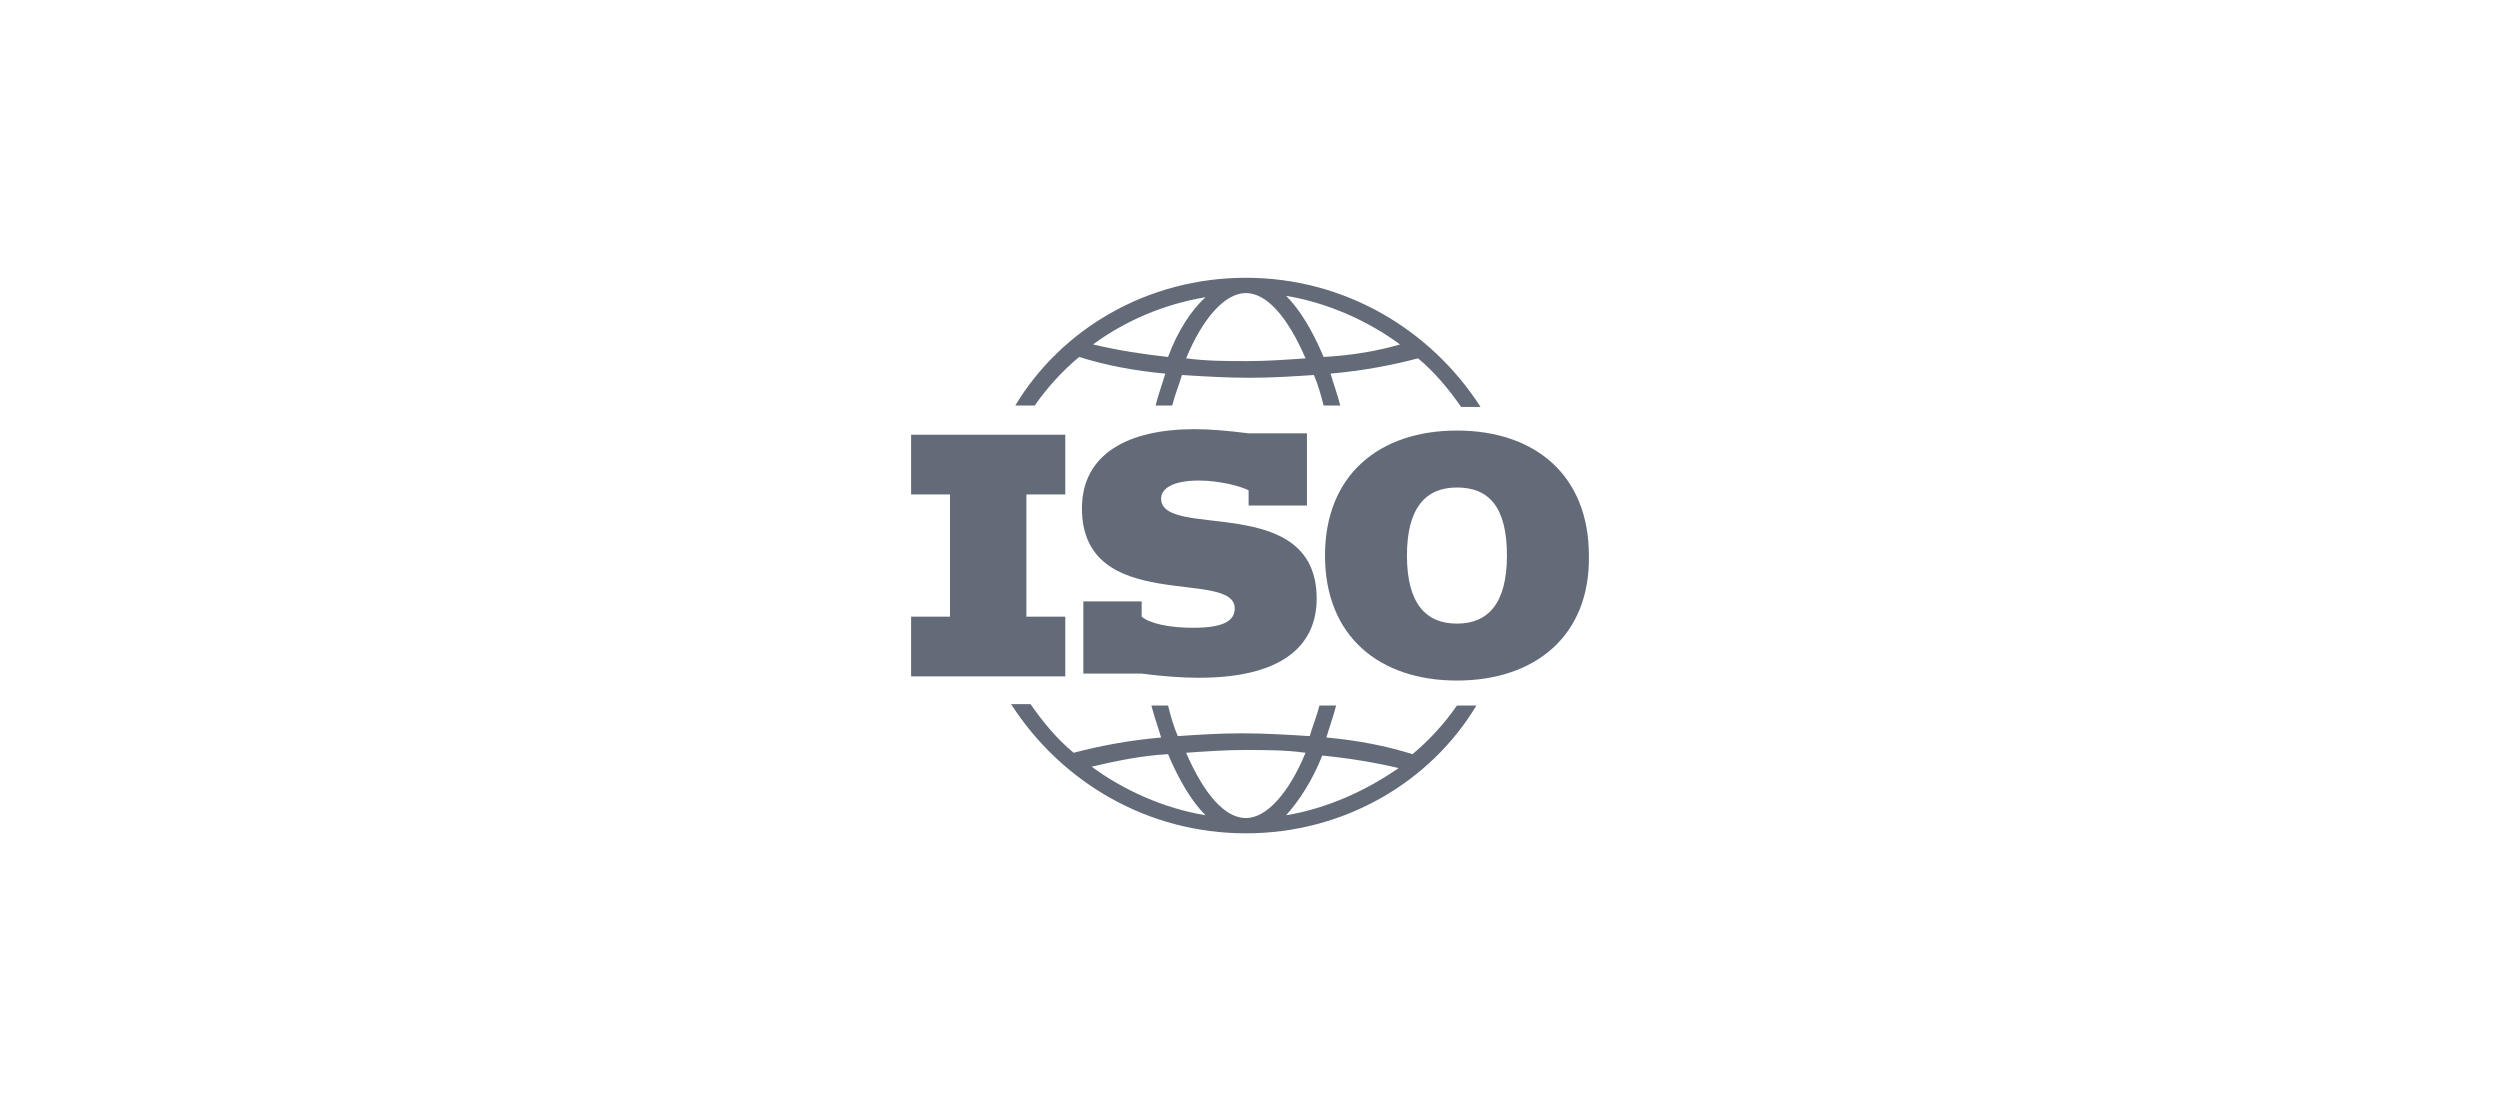 <?xml version="1.0" encoding="utf-8"?>
<!-- Generator: Adobe Illustrator 23.0.3, SVG Export Plug-In . SVG Version: 6.00 Build 0)  -->
<svg version="1.1" id="Layer_1" xmlns="http://www.w3.org/2000/svg" xmlns:xlink="http://www.w3.org/1999/xlink" x="0px" y="0px"
	 viewBox="0 0 180 80" style="enable-background:new 0 0 180 80;" xml:space="preserve">
<style type="text/css">
	.st0{display:none;}
	.st1{display:inline;}
	.st2{fill:#636A78;}
</style>
<g class="st0">
	<g id="Layer_1-2_5_" class="st1">
		<path class="st2" d="M47.7,23.1c-2.6-0.4-5.2,0.7-6.8,2.9C43.5,26.3,46.1,25.2,47.7,23.1z"/>
		<path class="st2" d="M56.6,26c-1.6-2.1-4.2-3.2-6.8-2.9C51.4,25.2,54,26.3,56.6,26z"/>
		<path class="st2" d="M58.8,27.4c-1.6-0.5-3.3-0.4-4.8,0.2c2.1,1.7,4.9,2.2,7.4,1.3c-0.4-2.6-2.2-4.8-4.7-5.7
			C56.8,24.8,57.6,26.3,58.8,27.4z"/>
		<path class="st2" d="M43.5,27.5c-1.6-0.5-3.3-0.5-4.8-0.1c1.2-1.1,2-2.6,2.2-4.2c-2.5,0.9-4.3,3-4.8,5.7
			C38.7,29.7,41.5,29.2,43.5,27.5z"/>
		<path class="st2" d="M39.3,30c-1.7,0.1-3.3,0.8-4.6,1.8c0.6-1.5,0.7-3.2,0.2-4.8c-1.9,1.9-2.7,4.6-2.1,7.2
			C35.6,34.3,38.1,32.4,39.3,30z"/>
		<path class="st2" d="M58.2,30c1.2,2.5,3.6,4.1,6.4,4.4c0.7-2.6-0.1-5.4-2.1-7.2c-0.4,1.6-0.3,3.2,0.3,4.8
			C61.5,30.8,59.8,30.1,58.2,30z"/>
		<path class="st2" d="M107.9,37.3c-1,0-1.1-1.3-1.8-1.6c-0.2,0.7-0.4,1.4-0.6,2.1c1.7,0.9,3.7,0.8,5.3-0.2c1.3-0.9,1.6-2.6,0.7-3.9
			c-0.1-0.1-0.1-0.1-0.2-0.2c-1-1.1-2.5-1.4-3.5-2.4c-0.4-0.6-0.3-1.4,0.2-1.8c0.2-0.2,0.5-0.3,0.8-0.3c1-0.2,1.6,0.8,2.1,1.4
			c0.3-0.6,0.5-1.2,0.6-1.9c-1.5-1-3.4-1-4.9,0c-1.2,1.1-1.4,3-0.3,4.2c0,0,0,0,0.1,0.1c1.1,1,2.6,1.3,3.5,2.5
			c0.2,0.8-0.3,1.7-1.1,1.9C108.5,37.4,108.2,37.4,107.9,37.3z"/>
		<path class="st2" d="M123.4,28c-2.8,0.9-4.4,3.9-3.6,6.7c0.7,2.1,2.6,3.7,4.8,3.8c2.9,0.1,5.4-2.2,5.5-5.1S128,28,125,27.8
			C124.5,27.8,123.9,27.9,123.4,28z M126.6,36.7c-0.8,0.8-2,1-2.9,0.3c-2.4-1.8-2.4-6.1,0.2-7.7c1-0.5,2.3-0.3,3,0.6
			C128.4,31.9,128.3,34.8,126.6,36.7z"/>
		<path class="st2" d="M145.7,34.4c-0.7-1.7-2.6-2.1-3.9-3.1c-0.5-0.5-0.6-1.3-0.1-1.8c0.2-0.3,0.6-0.4,1-0.4c1-0.2,1.6,0.8,2.1,1.4
			c0.2-0.6,0.5-1.2,0.7-1.8c-1.5-1-3.5-1-5,0c-1.2,1.1-1.4,2.9-0.4,4.2c0,0,0.1,0.1,0.1,0.1c1.1,1,2.6,1.3,3.4,2.5
			c0.5,1.2-0.9,2.3-2,1.9c-0.9,0-1-1.2-1.8-1.6c-0.2,0.7-0.4,1.5-0.5,2.3c1.8,0.7,4.1,0.8,5.6-0.6C145.9,36.6,145.9,35.4,145.7,34.4
			z"/>
		<path class="st2" d="M74.1,38.2h1.9c0-3.4,0-6.8,0-10.2h-1.9C74.2,31.4,74.1,34.8,74.1,38.2z"/>
		<path class="st2" d="M85.5,35c-2.1-2.3-4.1-4.7-6.2-7H78c0,3.4,0,6.8,0,10.2h1.4c0-2.3,0-4.6,0-6.9c2.1,2.3,4.1,4.6,6.2,6.9h1.3
			V28h-1.3C85.5,30.4,85.5,32.7,85.5,35z"/>
		<path class="st2" d="M95.6,28c-0.9,2.5-1.8,4.9-2.6,7.4c-0.9-2.5-1.8-4.9-2.6-7.4h-2.5c1.3,3.4,2.6,6.8,3.9,10.2h1.5
			c1.3-3.4,2.6-6.8,3.9-10.2L95.6,28z"/>
		<path class="st2" d="M104.4,36.9c-1.4,0-2.9,0-4.3,0c0-1.1,0-2.2,0-3.3h4.3c0-0.5,0-0.9,0-1.4h-4.3c0-1,0-1.9,0-2.9
			c1.4,0,2.9,0,4.4,0c0-0.3,0-1,0-1.4c-2.1,0-4.2,0-6.3,0c0,3.4,0,6.8,0,10.2c2.1,0,4.2,0,6.3,0C104.4,37.8,104.4,37.4,104.4,36.9z"
			/>
		<path class="st2" d="M115.3,29.4c0,3,0,5.9,0,8.9h2c0-3,0-5.9,0-8.9h2.7c0-0.5,0-0.9,0-1.4h-7.4c0,0.5,0,0.9,0,1.4L115.3,29.4
			L115.3,29.4z"/>
		<path class="st2" d="M135.9,33.8c0.7-0.3,1.2-0.7,1.8-1.2c1.1-1.3,0.7-3.6-0.9-4.2c-1.6-0.6-3.7-0.3-5.6-0.4c0,3.4,0,6.8,0,10.2
			h2.1c0-1.5,0-3,0-4.5c1.3,1.3,2,3.1,3.2,4.5c0.8,0.1,1.6,0,2.4,0C137.9,36.8,136.9,35.3,135.9,33.8z M135,32.8
			c-0.6,0.1-1.2,0.2-1.8,0.2c0-1.3,0-2.6,0-3.9c0.7,0,1.3,0,2,0.2c0.9,0.7,1.1,2,0.4,2.9C135.5,32.5,135.3,32.7,135,32.8z"/>
		<path class="st2" d="M36.3,34.2c-1.6,0.8-2.8,2.1-3.6,3.7c0-1.7-0.6-3.4-1.8-4.6c-1.1,2.6-0.6,5.5,1.1,7.7
			C34.5,39.5,36.2,37,36.3,34.2z"/>
		<path class="st2" d="M61.2,34.2c0.2,2.8,1.8,5.3,4.3,6.7c1.7-2.2,2.1-5.2,1-7.7c-1.1,1.3-1.7,2.9-1.7,4.6
			C64,36.2,62.7,35,61.2,34.2z"/>
		<path class="st2" d="M33.9,47.1c1.8-2.2,2.3-5.2,1.3-7.9c-1.1,1.4-1.7,3-1.8,4.8c-0.7-1.5-1.9-2.8-3.3-3.6
			C29.9,43.2,31.4,45.8,33.9,47.1z"/>
		<path class="st2" d="M64.2,44c-0.2-1.7-0.8-3.3-1.9-4.7c-1,2.7-0.5,5.7,1.2,7.9c2.5-1.3,4-3.9,4-6.7C66.1,41.2,64.9,42.4,64.2,44z
			"/>
		<path class="st2" d="M114.2,42.8c-2.8,0.7-4.6,3.5-3.9,6.4c0.6,2.8,3.3,4.7,6.1,4.1c2.9-0.6,4.8-3.4,4.2-6.3
			S117.1,42.3,114.2,42.8L114.2,42.8z M116.7,51.9c-0.8,0.5-1.8,0.5-2.6,0c-2.4-1.8-2.3-6.3,0.4-7.8c1.2-0.6,2.6,0.2,3.2,1.2
			C119,47.3,118.8,50.4,116.7,51.9z"/>
		<path class="st2" d="M74.1,42.9c0,3.4,0,6.8,0,10.2h1.9c0-3.4,0-6.8,0-10.2H74.1z"/>
		<path class="st2" d="M85.5,43c0,2.3,0,4.6,0,6.9c-2-2.3-4.1-4.6-6.1-6.9h-1.4c0,3.4,0,6.8,0,10.1h1.3c0-2.3,0-4.6,0-6.9
			c2,2.2,3.9,4.4,5.9,6.6c0.4,0.5,1.1,0.3,1.6,0.3c0-3.4,0-6.8,0-10.1L85.5,43z"/>
		<path class="st2" d="M98.2,43c-1.6-0.1-3.2,0-4.8-0.1c0,3.4,0,6.8,0,10.3h2c0-1.5,0-2.9,0-4.4c1.5,0,3.3,0.2,4.5-0.9
			c0.8-0.8,1.2-1.9,0.9-3C100.5,43.9,99.4,43.1,98.2,43z M98.2,47.2c-0.7,0.9-1.9,0.5-2.8,0.6c0-1.3,0-2.6,0-3.9
			c0.8,0,1.6,0,2.3,0.2C98.9,44.7,98.9,46.3,98.2,47.2z"/>
		<path class="st2" d="M104.3,51.9c0-1.1,0-2.2,0-3.3c1.5,0.1,2.9,0.1,4.4,0c0-0.5,0-0.9,0-1.3c-1.5,0-3,0-4.4,0v-2.9h4.5V43
			c-2.2,0-4.3,0-6.4,0c0,3.4,0,6.8,0,10.2h6.4c0-0.5,0-0.9,0-1.4C107.2,51.8,105.7,51.8,104.3,51.9z"/>
		<path class="st2" d="M132.9,51.8c0-2.9,0.1-5.9-0.1-8.8c-0.7,0-1.3,0-2,0c0,3.4,0,6.8,0,10.2c2.2,0.1,4.4,0,6.5,0
			c0-0.5,0-0.9,0-1.4L132.9,51.8z"/>
		<path class="st2" d="M138.6,53.2h6.5c0-0.5,0-0.9,0-1.4h-4.5c0-1.1,0-2.2,0-3.2c1.5,0.1,3,0,4.5-0.1v-1.3c-1.5,0-2.9,0-4.4,0
			c0-0.9,0-1.9,0-2.8h4.5c0-0.5,0-0.9,0-1.3h-6.5L138.6,53.2z"/>
		<path class="st2" d="M127.8,43.3c-1.9-0.6-3.8-0.2-5.8-0.3c0,3.4,0,6.8,0,10.3h2c0-1.5,0-2.9,0-4.4c1.5,0,3.1,0.2,4.4-0.7
			C130.1,47,129.9,43.9,127.8,43.3z M126.4,47.6c-0.8,0.2-1.6,0.3-2.4,0.2c0-1.3,0-2.6,0-3.9c0.9,0.1,2.2-0.2,2.9,0.6
			C127.6,45.6,127.4,46.9,126.4,47.6L126.4,47.6z"/>
		<path class="st2" d="M61.2,44.2c-2,2-2.7,5-1.9,7.7c2.8-0.2,5.2-1.9,6.3-4.4c-1.7,0.1-3.3,0.7-4.6,1.8
			C61.7,47.7,61.8,45.9,61.2,44.2z"/>
		<path class="st2" d="M36.1,44.3c-0.4,1.7-0.3,3.4,0.3,5c-1.3-1.1-2.9-1.7-4.5-1.8c1.1,2.5,3.5,4.2,6.3,4.5
			C39,49.2,38.2,46.3,36.1,44.3z"/>
		<path class="st2" d="M39.1,48.3c0.2,1.8,1.1,3.4,2.3,4.7c-1.7-0.5-3.5-0.5-5.1,0.1c2.1,2,5.2,2.5,7.9,1.5
			C43.7,51.8,41.8,49.4,39.1,48.3z"/>
		<path class="st2" d="M56,53c1.3-1.3,2.1-2.9,2.3-4.7c-2.7,1.1-4.6,3.5-5.1,6.4c2.7,1,5.7,0.4,7.9-1.6C59.5,52.5,57.7,52.5,56,53z"
			/>
		<path class="st2" d="M50,54.4c-2.8,0.3-5.2,2.2-8,1.8c0.5,0.5,1,0.8,1.7,1c2.8,0.4,5.2-1.8,7.9-1.1c1.2,0.3,2.4,1,3.3,1.9
			C54.8,55.6,52.2,54.3,50,54.4z"/>
	</g>
</g>
<g>
	<g>
		<polygon class="st2" points="65.6,44.4 68.4,44.4 68.4,35.6 65.6,35.6 65.6,31.3 76.7,31.3 76.7,35.6 73.9,35.6 73.9,44.4 
			76.7,44.4 76.7,48.7 65.6,48.7 		"/>
		<path class="st2" d="M85.9,45.2c2.2,0,3-0.5,3-1.4c0-2.9-11,0.5-11-7.2c0-3.9,3.3-5.7,8.1-5.7c1.1,0,2.3,0.1,3.9,0.3h4.2v5.2h-4.2
			v-1.1c-0.6-0.3-2.1-0.7-3.6-0.7c-1.9,0-2.7,0.6-2.7,1.3c0,3,11.2-0.5,11.2,7.2c0,3.1-2.1,5.7-8.5,5.7c-1.1,0-2.6-0.1-4.1-0.3H78
			v-5.2h4.2v1.1C82.8,44.9,84.2,45.2,85.9,45.2"/>
		<path class="st2" d="M89.7,20c7.1,0,13.3,3.7,16.9,9.3h-1.4c-0.9-1.3-1.9-2.5-3.1-3.5c-1.9,0.5-4,0.9-6.3,1.1
			c0.2,0.7,0.5,1.5,0.7,2.3h-1.2c-0.2-0.8-0.4-1.5-0.7-2.2c-1.5,0.1-3,0.2-4.6,0.2c-1.7,0-3.3-0.1-4.9-0.2c-0.2,0.7-0.5,1.4-0.7,2.2
			h-1.2c0.2-0.8,0.5-1.6,0.7-2.3c-2.2-0.2-4.3-0.6-6.2-1.2c-1.2,1-2.3,2.2-3.2,3.5h-1.4C76.4,23.7,82.6,20,89.7,20 M89.8,26
			c1.4,0,2.8-0.1,4.2-0.2c-1.3-3-2.8-4.7-4.3-4.7s-3.1,1.8-4.3,4.7C86.9,26,88.3,26,89.8,26 M100.8,24.8c-2.3-1.7-5.2-3-8.2-3.5
			c1,1,1.9,2.5,2.7,4.4C97.2,25.6,99.1,25.3,100.8,24.8 M86.8,21.4c-3,0.5-5.8,1.7-8.1,3.4c1.7,0.4,3.5,0.7,5.4,0.9
			C84.8,23.8,85.8,22.3,86.8,21.4"/>
		<path class="st2" d="M89.7,60c-7.1,0-13.3-3.7-16.9-9.3h1.4c0.9,1.3,1.9,2.5,3.1,3.5c1.9-0.5,4-0.9,6.3-1.1
			c-0.2-0.7-0.5-1.5-0.7-2.3h1.2c0.2,0.8,0.4,1.5,0.7,2.2c1.5-0.1,3-0.2,4.6-0.2c1.7,0,3.3,0.1,4.9,0.2c0.2-0.7,0.5-1.4,0.7-2.2h1.2
			c-0.2,0.8-0.5,1.6-0.7,2.3c2.2,0.2,4.3,0.6,6.2,1.2c1.2-1,2.3-2.2,3.2-3.5h1.4C103,56.3,96.8,60,89.7,60 M92.6,58.7
			c3-0.5,5.8-1.8,8.1-3.4c-1.7-0.4-3.5-0.7-5.5-0.9C94.5,56.2,93.5,57.7,92.6,58.7 M89.6,54c-1.4,0-2.8,0.1-4.2,0.2
			c1.3,3,2.8,4.7,4.3,4.7c1.5,0,3.1-1.8,4.3-4.7C92.6,54,91.1,54,89.6,54 M78.6,55.2c2.3,1.7,5.2,3,8.2,3.5c-1-1-1.9-2.5-2.7-4.4
			C82.2,54.4,80.3,54.8,78.6,55.2"/>
		<path class="st2" d="M104.9,49c-5.6,0-9.5-3.2-9.5-9s3.9-9,9.5-9c5.6,0,9.5,3.2,9.5,9C114.5,45.8,110.5,49,104.9,49 M104.9,35.1
			c-2.2,0-3.6,1.4-3.6,4.9c0,3.5,1.4,4.9,3.6,4.9c2.2,0,3.6-1.4,3.6-4.9C108.5,36.5,107.2,35.1,104.9,35.1"/>
	</g>
</g>
</svg>
